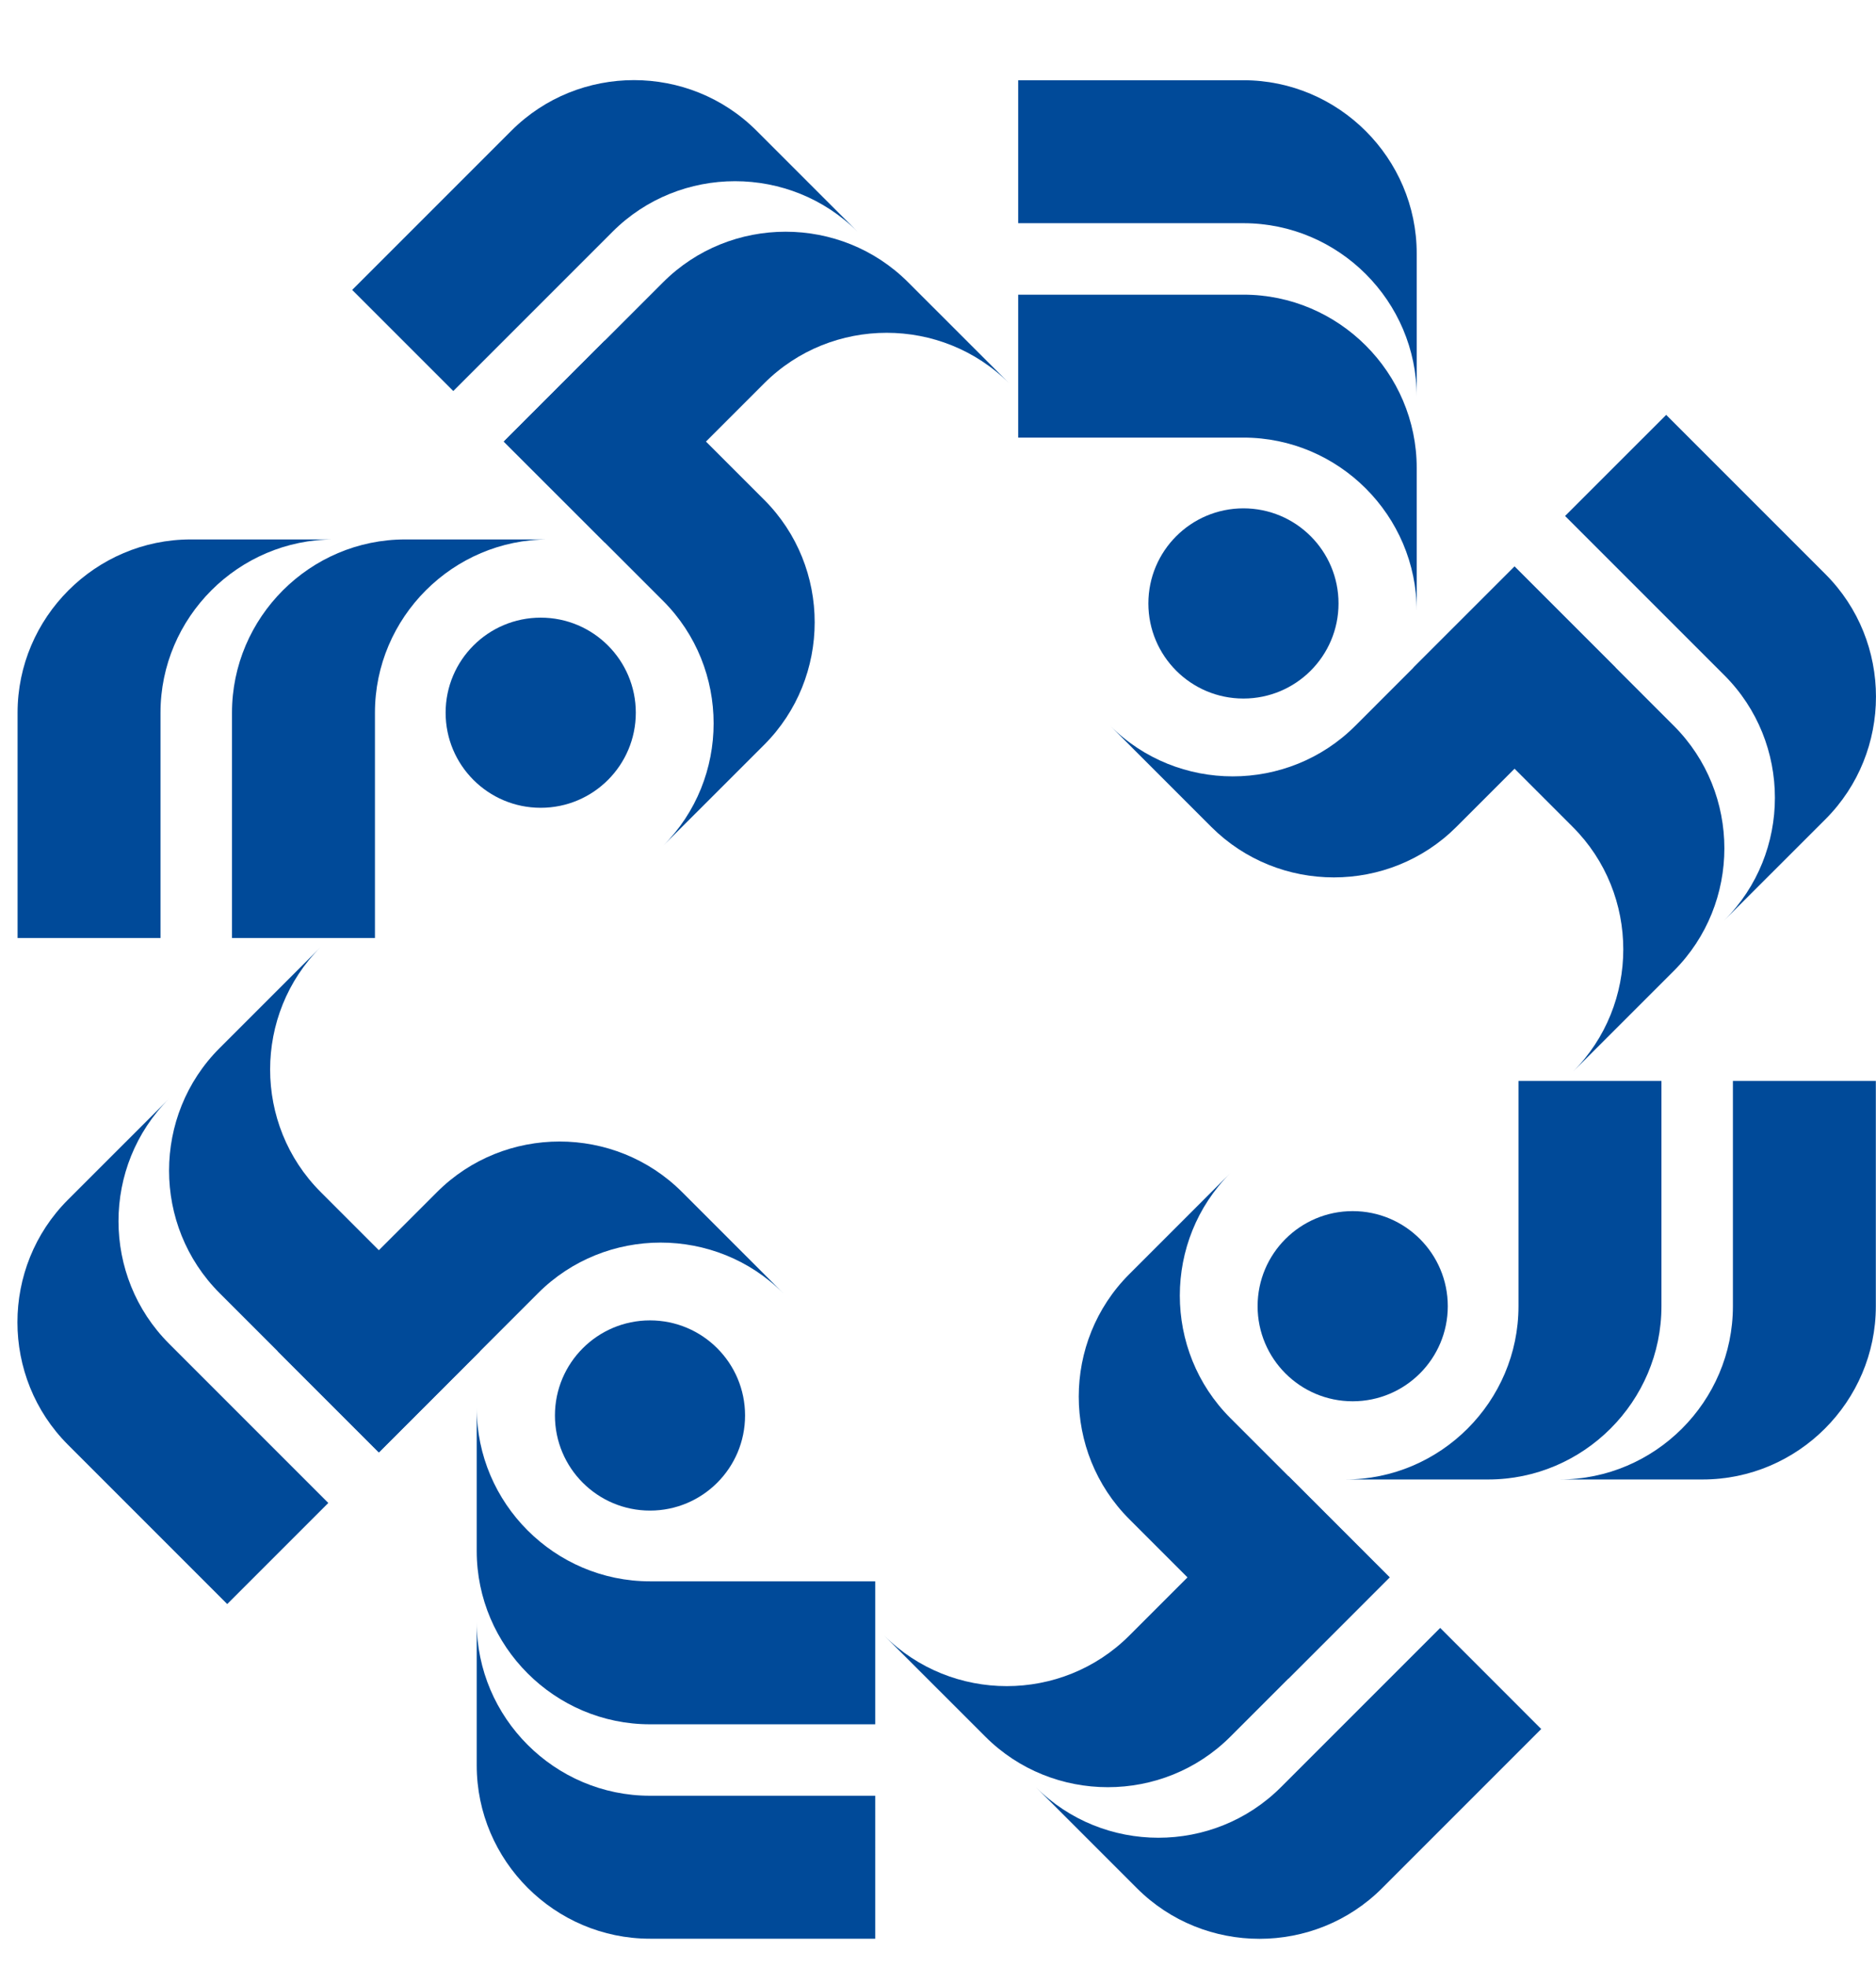 <?xml version="1.0" encoding="utf-8"?>
<!-- Generator: Adobe Illustrator 16.0.4, SVG Export Plug-In . SVG Version: 6.00 Build 0)  -->
<!DOCTYPE svg PUBLIC "-//W3C//DTD SVG 1.1//EN" "http://www.w3.org/Graphics/SVG/1.1/DTD/svg11.dtd">
<svg version="1.1" xmlns="http://www.w3.org/2000/svg" xmlns:xlink="http://www.w3.org/1999/xlink" x="0px" y="0px"
	 width="67.256px" height="70.5px" viewBox="0 79.5 67.256 70.5" enable-background="new 0 79.5 67.256 70.5" xml:space="preserve">
<g id="Calque_1" display="none">
	<g id="Calque_2" display="inline">
		<path d="M53.94,27.78c1.92,0,1.92-3,0-3S52.02,27.78,53.94,27.78L53.94,27.78z"/>
		<rect x="-2.88" y="-1.5" width="156.239" height="153.66"/>
	</g>
	<g id="Calque_1_1_" display="inline">
		<g>
			<path d="M83.04,92.52h-1.2C76.561,92.88,72,93.6,69.12,94.98c-11.94,5.76-16.98,24.06-16.98,24.06
				c9.84-9.84,21.66-10.14,30.959-10.261l0,0h28.08c1.561,0,3.061,0.061,4.62,0.121l0,0l0,0c1.921,0,3.78,0,5.64-0.121h1.201
				c5.279-0.359,9.84-1.079,12.719-2.459c5.82-2.82,10.021-8.641,12.781-13.801h-25.5H93.359c-1.56,0-3.06-0.06-4.619-0.119l0,0
				c-0.24,0-0.48,0-0.721,0c-1.68,0-3.299,0-4.92,0.119 M25.44,92.52c-1.26,0-2.4,0.601-3.18,1.561L2.64,120
				c-0.54,0.721-0.78,1.561-0.78,2.4v21.42c0,2.22,1.8,3.96,3.96,4.02h86.64c1.56,0,3.06,0.061,4.62,0.12l0,0
				c1.92,0,3.779,0,5.58-0.12h2.4v-0.119c4.739-0.301,8.879-1.021,11.58-2.341c5.819-2.819,10.02-8.64,12.779-13.8H75.779
				c-1.559,0-3.059-0.061-4.619-0.12c-1.92,0-3.78,0-5.58,0.12h-2.4v0.12c-4.74,0.3-8.88,1.021-11.58,2.34
				c-2.82,1.38-5.28,3.479-7.38,5.819H9.78v-16.08l17.58-18.6h27.78c2.1-4.26,5.22-9.24,9.48-12.66H25.44L25.44,92.52z
				 M74.7,111.779h-2.16v0.121c-4.86,0.3-9.06,1.02-11.82,2.34C48.78,120,43.74,138.3,43.74,138.3
				c9.84-9.84,21.66-10.14,30.96-10.26l0,0h27.12c1.56,0,3.06,0.06,4.619,0.12l0,0l0,0c1.92,0,3.781,0,5.58-0.12h2.16v-0.12
				c4.86-0.3,9.061-1.02,11.82-2.34c5.82-2.82,10.02-8.641,12.779-13.801H84.9c-1.561,0-3.061-0.059-4.621-0.119l0,0
				c-0.239,0-0.479,0-0.719,0C77.88,111.66,76.26,111.66,74.7,111.779"/>
		</g>
	</g>
	<g id="Calque_3" display="inline">
		<g>
			<path d="M124.8,105.6L74.64,147l0,0l0,0l0,0l0,0l-50.16-41.4h22.38l21.12,17.461v-15.84c-1.26-1.5-2.04-3.48-2.04-5.58
				c0-4.801,3.9-8.701,8.7-8.701c4.799,0,8.7,3.9,8.7,8.701c0,4.799-0.779,4.08-2.04,5.58v15.84l21.12-17.461H124.8z"/>
		</g>
		<polygon points="24.48,64.2 24.48,78.6 92.1,78.6 124.8,105.6 124.8,105.6 124.8,105.6 124.8,87.12 124.8,87.12 97.02,64.2 		"/>
	</g>
	<g id="Calque_4" display="inline">
		<g>
			<path d="M90.48,89.46l1.26,0.72l1.439-0.84l1.74-0.96l7.5-4.319L91.8,77.939l-10.62,6.121l9.36,5.399H90.48z M86.279,106.38
				L67.74,95.7v9.72l22.98,13.26V97.92l-2.82,7.92c-0.121,0.301-0.36,0.54-0.66,0.66c-0.12,0-0.24,0.061-0.36,0.061
				c-0.18,0-0.36,0-0.54-0.121 M104.641,82.8l10.139-5.819L91.8,63.72L68.82,76.98L78.96,82.8l12.3-7.079
				c0.36-0.181,0.78-0.181,1.08,0L104.641,82.8z M92.88,118.62l22.979-13.261v-9.719L97.32,106.38c-0.18,0.12-0.36,0.12-0.541,0.12
				c-0.18,0-0.239,0-0.359-0.061c-0.3-0.119-0.54-0.359-0.66-0.66l-2.82-7.92v20.761H92.88z M122.46,91.859l-4.38,2.521v11.64
				c0,0.42-0.24,0.78-0.54,0.961l-25.2,14.52c-0.18,0.12-0.359,0.12-0.54,0.12c-0.18,0-0.36,0-0.54-0.12l-25.2-14.52
				c-0.06,0-0.18-0.121-0.24-0.181c-0.18-0.18-0.3-0.479-0.3-0.78V94.38l-4.38-2.521c-0.48-0.239-0.66-0.84-0.48-1.319l4.98-13.92
				l0,0c0-0.12,0.12-0.24,0.24-0.36l0,0c0.06-0.06,0.12-0.119,0.24-0.18l25.2-14.52c0.359-0.18,0.779-0.18,1.08,0L117.6,76.08
				c0.061,0,0.18,0.12,0.24,0.18l0,0c0.12,0.12,0.18,0.24,0.24,0.36l0,0l4.98,13.92c0.18,0.479,0,1.08-0.48,1.319 M130.02,109.92
				v-36.9c0-2.22-1.199-4.32-3.119-5.46L94.92,49.08c-1.92-1.14-4.32-1.14-6.3,0L56.64,67.56l0,0L32.82,81.3
				c-1.74,1.021-2.4,3.181-1.44,4.86s3.18,2.22,4.92,1.199L53.52,77.4v8.1l-31.26,18.061c-1.74,1.02-2.4,3.18-1.44,4.859
				s3.18,2.221,4.92,1.2L53.52,93.6v8.041l-15.36,8.879c-1.74,1.021-2.4,3.181-1.44,4.86c0.96,1.681,3.18,2.22,4.92,1.2l11.88-6.84
				v0.359c0,1.141,0.3,2.221,0.84,3.121c0.54,0.959,1.32,1.739,2.28,2.279l0.36,0.18l-29.46,17.041c-1.74,1.02-2.4,3.18-1.44,4.859
				s3.18,2.22,4.92,1.2l32.94-19.021l6.96,4.021l-14.58,8.399c-1.74,1.021-2.4,3.18-1.44,4.86s3.18,2.22,4.92,1.2l18.06-10.44
				l6.96,4.021l-17.22,9.96c-1.74,1.02-2.4,3.18-1.44,4.86c0.96,1.68,3.18,2.219,4.92,1.199l33.179-19.14l0,0l22.681-13.08
				c1.92-1.14,3.12-3.181,3.12-5.46"/>
			<path d="M28.2,91.98c1.68-0.961,2.22-3.061,1.26-4.74s-3.06-2.221-4.74-1.26c-1.68,0.959-2.22,3.06-1.26,4.74
				C24.42,92.4,26.52,92.939,28.2,91.98"/>
			<path d="M34.08,120.779c1.68-0.959,2.22-3.059,1.26-4.739s-3.06-2.22-4.74-1.261c-1.68,0.961-2.22,3.061-1.26,4.74
				C30.3,121.2,32.4,121.74,34.08,120.779"/>
			<path d="M47.64,137.1c-1.68,0.961-2.22,3.061-1.26,4.74s3.06,2.221,4.74,1.26c1.68-0.959,2.22-3.06,1.26-4.74
				C51.42,136.68,49.32,136.141,47.64,137.1"/>
		</g>
	</g>
	<g id="Calque_5" display="inline">
		<g>
			<path d="M77.46,52.5c-15.48,0-29.16,7.44-37.8,18.96h5.88c7.8-8.82,19.2-14.4,31.86-14.4c23.52,0,42.539,19.02,42.539,42.54
				c0,23.521-19.02,42.541-42.539,42.541c-23.521,0-30.48-9.181-37.621-22.681h-5.1c7.5,16.08,23.82,27.24,42.72,27.24
				c18.899,0,47.1-21.12,47.1-47.101c0-25.979-21.12-47.1-47.1-47.1"/>
		</g>
		<polygon points="85.74,69.9 79.2,69.9 108.96,99.66 79.2,129.359 85.74,129.359 115.5,99.66 		"/>
		<g>
			<path d="M85.08,99.66L73.44,111.3L61.8,99.66L73.44,88.02L85.08,99.66z M103.2,99.66L73.44,69.9l-3.6,3.6H36.9
				c-1.14,0-2.1,0.9-2.04,2.04c0,1.08,0.9,1.979,1.98,1.979h24.18c1.8,0,2.7,2.16,1.44,3.42c-0.36,0.36-0.9,0.601-1.44,0.601H45.36
				c-1.14,0-2.1,0.899-2.04,2.04c0,1.08,0.9,1.98,1.98,1.98h7.74c1.8,0,2.7,2.16,1.44,3.42c-0.36,0.359-0.9,0.6-1.44,0.6H38.28
				c-1.08,0-1.98,0.9-1.98,1.98s0.9,1.979,1.98,1.979h6.78c1.8,0,2.7,2.16,1.44,3.42c-0.36,0.36-0.9,0.601-1.44,0.601H24.54
				c-1.08,0-1.98,0.899-1.98,1.979s0.9,1.979,1.98,1.979h20.28c0.54,0,1.02,0.24,1.44,0.601c1.26,1.26,0.36,3.42-1.44,3.42h-7.8
				c-1.14,0-2.1,0.899-2.04,2.04c0,1.08,0.9,1.98,1.98,1.98h15.9c0.54,0,1.02,0.239,1.44,0.6c1.26,1.26,0.36,3.42-1.44,3.42h-2.7
				c-1.14,0-2.1,0.9-2.04,2.04c0,1.08,0.9,1.979,1.98,1.979h10.74c0.54,0,1.02,0.24,1.44,0.601c1.26,1.26,0.36,3.42-1.44,3.42H50.1
				c-1.08,0-1.98,0.899-1.98,1.979s0.9,1.98,1.98,1.98h19.62l3.84,3.84l29.76-29.76H103.2z"/>
			<path d="M36.3,85.5H16.02c-1.08,0-1.98-0.9-1.98-1.98s0.9-1.979,1.98-1.979h20.22c1.08,0,1.98,0.899,1.98,1.979
				s-0.9,1.98-1.98,1.98"/>
			<path d="M27.78,109.5H3.54c-1.08,0-1.98-0.9-1.98-1.98s0.9-1.979,1.98-1.979h24.18c1.08,0,1.98,0.899,1.98,1.979
				s-0.9,1.98-1.98,1.98"/>
			<path d="M42.72,117.48H21.18c-1.08,0-1.98-0.9-1.98-1.98s0.9-1.98,1.98-1.98h21.54c1.08,0,1.98,0.9,1.98,1.98
				S43.8,117.48,42.72,117.48"/>
		</g>
	</g>
	<g id="Calque_6" display="inline">
		<path d="M26.64,120l21.42-21.42v40.2h-2.64L26.64,120z M75.54,71.1l48.899,48.9l-18.779,18.78h-1.92v-28.14H79.26v10.619h-6.3
			V89.58H57.18L75.6,71.16L75.54,71.1z M75.54,59.1L14.64,120l27.3,27.3h14.64V98.04h7.86v31.681h23.281V119.1h7.5v28.141H109.2
			l27.3-27.301L75.6,59.04L75.54,59.1z"/>
		<g>
			<path d="M118.62,83.279c1.319,4.261,1.979,8.701,1.979,13.32c0,4.621-0.66,8.881-1.92,13.08l3.541,5.34
				c2.219-5.699,3.479-11.939,3.479-18.42c0-6.479-1.261-12.72-3.479-18.42l-3.361,4.92c-0.06,0.121-0.18,0.18-0.239,0.24"/>
			<path d="M29.7,96.6c0-4.619,0.66-9.119,2.04-13.439c0,0-0.06-0.061-0.12-0.12l-3.54-4.86c-2.22,5.7-3.48,11.881-3.48,18.42
				c0,6.541,1.2,12.66,3.42,18.36l3.6-5.16C30.36,105.54,29.7,101.1,29.7,96.6"/>
			<path d="M124.08,137.52c-2.939,3.541-10.02,3.541-19.62,0.24c6.72-4.8,12.181-11.22,15.899-18.66
				c-0.119,0-0.239-0.119-0.299-0.24l-3-4.68c-2.041,4.86-4.92,9.36-8.58,13.32v-0.12c-0.121-0.06-0.181-0.18-0.24-0.3
				c-3.301-7.32-6.6-14.7-9.961-22.02c2.521-2.4,4.98-4.86,7.261-7.261c4.38,4.74,8.22,9.54,11.399,14.101
				c0.721,1.02,1.381,2.1,2.041,3.119c0.84,1.32,1.56,2.58,2.22,3.84C125.88,127.439,126.96,134.1,124.08,137.52 M26.16,137.52
				c-2.82-3.359-1.8-9.959,2.7-18.359c0.72-1.32,1.5-2.7,2.4-4.141c0.72-1.14,1.5-2.279,2.28-3.479c3.12-4.44,6.84-9.12,11.16-13.74
				c2.28,2.46,4.74,4.86,7.26,7.261c-3.3,7.319-6.66,14.64-9.96,22.02c0,0.12-0.12,0.18-0.18,0.3v0.12
				c-3.78-4.02-6.66-8.52-8.7-13.439l-3.18,4.979c0,0,0,0-0.06,0.06c3.72,7.44,9.18,13.801,15.9,18.601
				c-9.6,3.36-16.68,3.3-19.62-0.24 M41.22,91.38C41.7,90.779,42,90,42,89.16c0-2.04-1.62-3.66-3.66-3.66s-1.08,0.12-1.62,0.359
				c-1.26-1.619-2.46-3.299-3.54-4.859c-0.66-0.96-1.26-1.92-1.86-2.82c-0.84-1.38-1.62-2.7-2.34-3.959
				c-4.62-8.46-5.64-15.12-2.76-18.48c2.94-3.54,10.02-3.54,19.62-0.24c-6.72,4.8-12.18,11.22-15.9,18.66
				c0.06,0,0.12,0.12,0.18,0.18l3.12,4.801c2.28-5.4,5.58-10.321,9.84-14.581c2.64-2.64,5.52-4.86,8.58-6.72
				c5.52,2.4,11.4,5.64,17.4,9.48C68.7,68.16,68.4,69,68.04,69.9c-0.72,1.74-1.5,3.42-2.28,5.16l-0.9,1.92
				c0,0.06-0.06,0.18-0.12,0.24c-1.14,0.959-2.34,1.859-3.48,2.819c-6,4.979-11.52,10.2-16.44,15.42c-1.2-1.319-2.4-2.64-3.54-3.96
				 M96.9,56.7c-5.16,2.34-10.621,5.34-16.2,8.94c-1.38-3.48-2.761-6.96-4.2-10.44c-0.359-0.9-0.779-1.86-1.14-2.76
				c0-0.12-0.12-0.24-0.18-0.24l0,0l0,0c-0.06,0-0.18,0.18-0.18,0.24c-0.36,0.9-0.78,1.86-1.14,2.76c-1.38,3.48-2.76,6.96-4.2,10.44
				c-5.58-3.54-11.04-6.6-16.2-8.94c6.6-3.6,14.04-5.52,21.72-5.52C82.859,51.18,90.3,53.1,96.9,56.7 M97.561,103.5l-0.601-1.32
				c-1.56-3.42-3.06-6.84-4.62-10.199l-1.5-3.36l0,0c-0.061-0.12-0.119-0.24-0.18-0.3c-1.141-2.58-2.34-5.16-3.48-7.74
				c0.301,0.24,0.541,0.48,0.84,0.72c6,4.979,11.521,10.2,16.381,15.36c-2.16,2.279-4.44,4.619-6.84,6.9 M91.439,131.939
				c0,0,0,0,0,0.061c-4.799-2.52-9.779-5.58-14.819-9.061c2.159-1.5,4.319-3.119,6.479-4.799c0.601,0.719,1.2,1.439,1.74,2.219
				c1.68,2.461,3.48,4.861,4.92,7.44c0.6,1.08,1.141,2.101,1.561,3.24C91.439,131.34,91.5,131.58,91.439,131.939 M62.94,114.721
				c3.54,2.879,7.14,5.639,10.74,8.159c-6,4.14-11.94,7.681-17.58,10.44c-0.18-0.24-0.24-0.42-0.24-0.42s3.24-8.28,7.08-18.24
				 M59.64,88.26c0,0.12-0.12,0.18-0.18,0.24l0,0l-1.5,3.42c-1.56,3.42-3.06,6.78-4.62,10.2l-0.6,1.319
				c-2.4-2.279-4.68-4.56-6.84-6.899c4.86-5.22,10.38-10.38,16.38-15.36c0.3-0.24,0.54-0.479,0.84-0.72
				c-1.14,2.58-2.34,5.16-3.48,7.74 M83.34,106.74c-0.061,0-0.18,0-0.24,0c-1.379,0.119-2.76,0-4.14,0.24
				c-1.38,0.18-2.76,0.479-4.14,0.899c-1.08,0.3-2.22,0.66-3.24,1.14c-0.24,0.121-0.42,0.181-0.6,0.301
				c-0.66,0.359-0.84,0.72-0.72,1.439c0.24,0.66,1.02,0.721,1.02,0.721c1.38-0.24,2.64-0.181,4.02,0.119
				c1.2,0.24,2.28,1.021,3.24,1.74c0.84,0.66,1.62,1.439,2.34,2.221c0.36,0.359,0.72,0.779,1.08,1.14
				c-2.28,1.739-4.56,3.42-6.84,5.04c-3.84-2.7-7.74-5.641-11.58-8.82c4.68-12,10.02-25.859,11.52-30.18l0,0l0,0
				c0.719,1.979,1.379,3.96,2.1,6c1.02,3,2.1,6.06,3.119,9.06c0.541,1.5,1.08,3,1.561,4.56c0.24,0.781,0.54,1.5,0.78,2.281
				c0.12,0.359,0.239,0.779,0.42,1.139c0.06,0.24,0.42,0.781,0.12,0.9 M75.12,142.08c-3.54,0-7.08-0.42-10.44-1.2
				c-3.78-1.92-6.24-4.38-7.56-6.06c5.76-2.881,11.88-6.54,18-10.801c7.5,5.16,14.88,9.48,21.72,12.601
				c-6.6,3.601-14.04,5.521-21.72,5.521 M98.7,135.48c-1.74-0.78-3.54-1.621-5.341-2.521h9.061
				C101.221,133.859,99.96,134.7,98.7,135.48 M116.58,52.98c3.42,0,6,0.9,7.5,2.7c2.82,3.42,1.8,10.02-2.82,18.54
				c-0.72,1.26-1.439,2.58-2.34,3.959c-0.6,0.9-1.199,1.86-1.859,2.82c-3.181,4.68-7.08,9.54-11.58,14.4
				c-4.92-5.221-10.44-10.44-16.44-15.42c-1.14-0.961-2.34-1.92-3.479-2.82c0-0.061-0.061-0.12-0.121-0.24L84.54,75
				c-0.78-1.74-1.56-3.42-2.28-5.16C81.9,69,81.6,68.16,81.24,67.26c6-3.84,11.88-7.08,17.4-9.48c3.06,1.86,5.939,4.14,8.58,6.72
				c4.26,4.26,7.559,9.18,9.779,14.52l3.12-4.799c0-0.06,0.12-0.12,0.18-0.18c-3.72-7.44-9.18-13.8-15.899-18.6
				c4.68-1.62,8.82-2.46,12.119-2.46 M120.42,114.12c-0.96-1.5-1.98-3.06-3.12-4.62c-3-4.2-6.6-8.58-10.62-12.9
				c4.2-4.56,7.92-9.119,11.041-13.56c0.959-1.319,1.859-2.7,2.639-4.021c0.66-1.08,1.261-2.1,1.861-3.119
				c5.459-9.72,6.6-17.22,3.119-21.36c-3.6-4.32-11.58-4.38-22.68-0.3c-7.92-5.16-17.4-8.22-27.6-8.22c-10.2,0-19.68,3-27.6,8.22
				c-11.04-4.08-19.08-3.96-22.68,0.3c-3.48,4.14-2.34,11.64,3.12,21.36c0.6,1.02,1.2,2.1,1.86,3.119c0.84,1.32,1.74,2.701,2.7,4.08
				c0.9,1.26,1.8,2.521,2.82,3.78c-0.48,0.601-0.72,1.38-0.72,2.22c0,2.041,1.62,3.66,3.66,3.66c2.04,0,1.08-0.119,1.56-0.359
				c1.2,1.379,2.4,2.76,3.72,4.14c-4.02,4.38-7.62,8.76-10.68,13.021c-1.08,1.5-2.1,3.06-3.06,4.5c-0.72,1.14-1.38,2.219-1.98,3.299
				c-5.4,9.601-6.48,17.041-3,21.181c1.86,2.22,4.86,3.3,8.82,3.3s8.46-1.02,13.86-3c7.92,5.16,17.4,8.221,27.6,8.221
				c10.2,0,19.68-3,27.6-8.221c5.4,1.98,10.08,3,13.859,3c3.78,0,6.961-1.08,8.82-3.3c3.48-4.2,2.34-11.761-3.18-21.479
				c-0.54-0.961-1.141-1.98-1.801-3"/>
		</g>
	</g>
	<g id="Calque_7" display="inline">
		<g>
			<path d="M99.48,50.04c1.319,4.38,2.039,8.94,2.039,13.68c0,4.74-0.66,9.12-1.979,13.44l3.601,5.52
				c2.279-5.88,3.539-12.24,3.539-18.9c0-6.66-1.26-13.08-3.539-18.96l-3.42,5.04c-0.061,0.12-0.181,0.18-0.301,0.24"/>
			<path d="M8.16,63.66c0-4.74,0.72-9.36,2.04-13.8c0,0-0.06-0.06-0.12-0.12l-3.66-4.98C4.14,50.64,2.88,57,2.88,63.66
				c0,6.66,1.26,13.02,3.54,18.84l3.72-5.279C8.82,72.9,8.16,68.34,8.16,63.66"/>
			<path d="M105.12,105.721c-3,3.6-10.261,3.659-20.16,0.239c6.899-4.92,12.54-11.521,16.319-19.14c-0.119,0-0.239-0.12-0.299-0.24
				l-3.121-4.801c-2.1,4.98-5.039,9.601-8.819,13.681v-0.12c-0.12-0.061-0.181-0.18-0.24-0.3c-3.42-7.56-6.78-15.06-10.2-22.62
				c2.641-2.46,5.101-4.98,7.44-7.44c4.5,4.92,8.46,9.78,11.7,14.459c0.72,1.08,1.439,2.101,2.1,3.181
				c0.84,1.319,1.62,2.64,2.28,3.899c4.8,8.761,5.88,15.66,2.94,19.201 M4.56,105.721C1.68,102.24,2.7,95.52,7.32,86.88
				c0.72-1.38,1.56-2.76,2.46-4.26c0.72-1.14,1.5-2.341,2.34-3.54c3.18-4.56,7.02-9.36,11.46-14.1c2.34,2.52,4.86,4.98,7.44,7.44
				c-3.42,7.561-6.84,15.061-10.2,22.62c0,0.12-0.12,0.239-0.18,0.3v0.12c-3.84-4.08-6.84-8.76-8.94-13.8l-3.3,5.16
				c0,0,0,0-0.06,0.06c3.84,7.62,9.42,14.22,16.32,19.14c-9.9,3.42-17.1,3.36-20.16-0.239 M19.98,58.32
				c0.48-0.66,0.78-1.44,0.78-2.28c0-2.1-1.68-3.78-3.78-3.78s-1.14,0.12-1.62,0.36c-1.32-1.68-2.52-3.36-3.66-5.04
				c-0.66-0.96-1.32-1.92-1.92-2.88c-0.9-1.38-1.68-2.76-2.4-4.08C2.64,31.92,1.62,25.08,4.5,21.6c3-3.6,10.26-3.66,20.16-0.24
				c-6.9,4.92-12.54,11.52-16.32,19.14c0.06,0,0.12,0.12,0.18,0.18l3.24,4.98c2.34-5.52,5.7-10.62,10.08-15
				c2.7-2.7,5.64-4.98,8.82-6.9c5.64,2.46,11.7,5.76,17.88,9.72c-0.36,0.9-0.72,1.74-1.08,2.64c-0.72,1.8-1.56,3.54-2.34,5.28
				l-0.9,1.98c0,0.06-0.06,0.18-0.12,0.24c-1.2,0.96-2.4,1.92-3.6,2.94c-6.18,5.16-11.82,10.5-16.92,15.84
				c-1.26-1.38-2.46-2.7-3.66-4.08 M77.16,22.68c-5.28,2.4-10.92,5.52-16.68,9.18c-1.44-3.6-2.88-7.14-4.26-10.74
				c-0.36-0.96-0.78-1.92-1.14-2.82c0-0.12-0.12-0.24-0.18-0.24l0,0l0,0c-0.06,0-0.18,0.18-0.18,0.24
				c-0.42,0.96-0.78,1.92-1.14,2.82c-1.44,3.6-2.88,7.14-4.26,10.74c-5.7-3.66-11.34-6.72-16.68-9.18
				c6.78-3.72,14.4-5.64,22.32-5.64s15.54,1.98,22.319,5.64 M77.88,70.74l-0.601-1.38c-1.619-3.54-3.179-7.02-4.739-10.5l-1.56-3.48
				l0,0c-0.06-0.12-0.12-0.24-0.18-0.36c-1.2-2.64-2.4-5.28-3.6-7.92c0.3,0.24,0.6,0.48,0.84,0.72c6.12,5.1,11.819,10.44,16.8,15.78
				c-2.22,2.34-4.561,4.74-7.02,7.08 M71.64,99.96c0,0,0,0,0,0.06c-4.92-2.64-10.08-5.76-15.24-9.299
				c2.22-1.561,4.44-3.24,6.66-4.921c0.66,0.72,1.26,1.5,1.8,2.28c1.74,2.52,3.54,4.98,5.04,7.68c0.6,1.08,1.2,2.16,1.62,3.36
				c0.12,0.3,0.18,0.601,0.12,0.899 M42.3,82.32c3.66,3,7.32,5.82,10.98,8.4c-6.18,4.26-12.24,7.859-18.06,10.739
				c-0.18-0.3-0.24-0.42-0.24-0.42S38.34,92.52,42.3,82.32 M38.94,55.08c0,0.12-0.12,0.18-0.18,0.3l0,0l-1.56,3.54
				c-1.56,3.48-3.12,6.96-4.74,10.5l-0.6,1.38c-2.46-2.34-4.8-4.68-7.02-7.08c5.04-5.34,10.68-10.68,16.8-15.78
				c0.3-0.24,0.6-0.48,0.84-0.72c-1.2,2.64-2.4,5.28-3.6,7.92 M63.24,74.1c-0.06,0-0.18,0-0.24,0.06c-1.44,0.12-2.82,0-4.26,0.24
				c-1.44,0.18-2.88,0.54-4.26,0.96c-1.14,0.361-2.22,0.66-3.3,1.201c-0.24,0.119-0.42,0.239-0.66,0.359
				c-0.66,0.42-0.84,0.721-0.72,1.439c0.24,0.66,1.08,0.721,1.08,0.721c1.38-0.24,2.7-0.18,4.14,0.12c1.2,0.239,2.34,1.021,3.36,1.8
				c0.9,0.721,1.68,1.5,2.4,2.34c0.36,0.42,0.78,0.78,1.14,1.2c-2.34,1.8-4.68,3.54-7.02,5.16c-3.96-2.761-7.92-5.82-11.88-9.06
				C47.82,68.28,53.28,54.06,54.84,49.62l0,0l0,0c0.72,2.04,1.44,4.08,2.16,6.12c1.08,3.12,2.16,6.18,3.24,9.3
				c0.54,1.56,1.08,3.12,1.62,4.68c0.24,0.78,0.54,1.56,0.78,2.34c0.12,0.36,0.3,0.78,0.42,1.14c0.06,0.24,0.42,0.78,0.12,0.96
				 M54.84,110.34c-3.66,0-7.26-0.42-10.74-1.26c-3.84-1.92-6.42-4.5-7.8-6.24c5.94-3,12.18-6.72,18.54-11.1
				c7.68,5.34,15.3,9.72,22.32,12.9c-6.78,3.719-14.4,5.639-22.32,5.639 M79.02,103.62c-1.799-0.78-3.6-1.681-5.459-2.58h9.299
				C81.6,102,80.34,102.84,79.02,103.62 M97.439,18.9c3.541,0,6.181,0.9,7.74,2.76c2.94,3.48,1.86,10.32-2.88,19.02
				c-0.72,1.32-1.5,2.64-2.399,4.08c-0.601,0.96-1.2,1.92-1.86,2.88c-3.3,4.8-7.319,9.78-11.94,14.82
				c-5.039-5.34-10.74-10.74-16.919-15.84c-1.2-1.02-2.4-1.98-3.6-2.94c0-0.06-0.06-0.18-0.12-0.24l-0.9-1.98
				c-0.78-1.74-1.62-3.48-2.34-5.28c-0.36-0.9-0.72-1.74-1.08-2.64c6.18-3.96,12.18-7.26,17.879-9.72
				c3.181,1.92,6.121,4.26,8.82,6.9c4.381,4.38,7.74,9.42,10.02,14.94l3.181-4.92c0-0.06,0.12-0.12,0.181-0.18
				C97.38,32.94,91.8,26.4,84.9,21.48c4.859-1.68,9.06-2.52,12.42-2.52 M101.34,81.66c-0.96-1.561-2.04-3.12-3.18-4.74
				c-3.12-4.32-6.78-8.82-10.92-13.26c4.32-4.68,8.16-9.36,11.34-13.92c0.96-1.38,1.859-2.76,2.76-4.08
				c0.66-1.08,1.32-2.16,1.92-3.18c5.641-9.96,6.78-17.7,3.24-21.96c-3.66-4.38-11.88-4.5-23.279-0.36
				c-8.161-5.34-17.881-8.4-28.321-8.4s-20.22,3.12-28.32,8.4c-11.34-4.2-19.56-4.08-23.28,0.36c-3.54,4.26-2.4,12,3.18,21.9
				c0.6,1.08,1.26,2.1,1.92,3.24c0.84,1.38,1.8,2.76,2.82,4.2c0.9,1.32,1.86,2.58,2.88,3.9c-0.48,0.66-0.78,1.44-0.78,2.28
				c0,2.1,1.68,3.78,3.78,3.78s1.14-0.12,1.62-0.36c1.2,1.44,2.46,2.82,3.78,4.26c-4.14,4.5-7.86,9-10.98,13.379
				c-1.14,1.561-2.16,3.121-3.12,4.681c-0.72,1.14-1.38,2.28-1.98,3.36C0.9,95.04-0.24,102.66,3.3,106.92
				c1.92,2.28,4.98,3.36,9.06,3.36s8.7-1.021,14.22-3.06c8.16,5.34,17.88,8.399,28.32,8.399s20.22-3.12,28.321-8.399
				c5.52,2.039,10.319,3.06,14.219,3.06c3.9,0,7.141-1.14,9.061-3.36c3.6-4.26,2.4-12.061-3.3-22.08c-0.54-1.02-1.2-2.04-1.8-3.06"
				/>
		</g>
		<g>
			<path d="M56.82,63.18c-0.12,0-0.24,0-0.36,0v22.679h22.86c0,0,0-0.119,0-0.18C79.32,73.26,69.24,63.18,56.82,63.18z M52.5,49.14
				h7.26c18.78,0,34.08,15.24,34.08,34.081v6.359 M93.779,87.359V46.92"/>
		</g>
	</g>
	<g id="Calque_8" display="inline">
		<g>
			<path d="M15.12,60.42c-0.36,0-0.72,0-1.08,0v74.4h75c0-0.18,0-0.36,0-0.54c0-40.86-33.12-73.92-73.92-73.92V60.42z M1.02,14.4
				h23.76c61.74,0,111.781,50.04,111.781,111.78v20.94 M136.5,139.8V7.08"/>
		</g>
	</g>
	<g id="Calque_9" display="inline">
		<g>
			<path d="M80.52,0.78h17.94c7.56,0,13.8,6.18,13.8,13.8v11.4c0-7.56-6.18-13.8-13.8-13.8H80.52V0.78z"/>
			<path d="M80.52,17.82h17.94c7.56,0,13.8,6.18,13.8,13.8v11.4c0-7.56-6.18-13.8-13.8-13.8H80.52V17.82z"/>
			<path d="M98.46,49.98c4.2,0,7.56-3.36,7.56-7.56c0-4.2-3.359-7.56-7.56-7.56s-7.56,3.42-7.56,7.56S94.26,49.98,98.46,49.98"/>
			<path d="M69.18,148.68H51.24c-7.56,0-13.8-6.18-13.8-13.8V123.48c0,7.56,6.18,13.8,13.8,13.8h17.94V148.68z"/>
			<path d="M69.18,131.641H51.24c-7.56,0-13.8-6.181-13.8-13.801v-11.4c0,7.561,6.18,13.801,13.8,13.801h17.94V131.641z"/>
			<path d="M17.58,122.04L4.92,109.38c-5.34-5.34-5.34-14.159,0-19.5l8.04-8.04c-5.34,5.34-5.34,14.16,0,19.5L25.62,114
				L17.58,122.04z"/>
			<path d="M29.64,109.98L16.98,97.32c-5.34-5.34-5.34-14.16,0-19.5l8.04-8.041c-5.34,5.34-5.34,14.16,0,19.5l12.66,12.66
				L29.64,109.98L29.64,109.98z"/>
			<path d="M51.24,99.48c-4.2,0-7.56,3.359-7.56,7.56s3.36,7.56,7.56,7.56c4.2,0,7.56-3.359,7.56-7.56S55.44,99.48,51.24,99.48"/>
			<path d="M21.6,101.939l12.66-12.66c5.34-5.34,14.16-5.34,19.5,0l8.04,8.041c-5.34-5.34-14.16-5.34-19.5,0l-12.66,12.66
				L21.6,101.939z"/>
			<path d="M132.12,27.42l12.659,12.66c5.341,5.34,5.341,14.16,0,19.5l-8.039,8.04c5.34-5.34,5.34-14.16,0-19.5l-12.66-12.66
				L132.12,27.42z"/>
			<path d="M120.061,39.48l12.66,12.66c5.34,5.34,5.34,14.16,0,19.5l-8.041,8.04c5.34-5.34,5.34-14.16,0-19.5l-12.66-12.66
				L120.061,39.48z"/>
			<path d="M128.1,47.52l-12.66,12.66c-5.34,5.34-14.16,5.34-19.5,0L87.9,52.14c5.34,5.34,14.16,5.34,19.5,0l12.66-12.66
				L128.1,47.52z"/>
			<path d="M148.8,80.4V98.34c0,7.561-6.18,13.801-13.8,13.801h-11.4c7.561,0,13.801-6.181,13.801-13.801V80.4H148.8z"/>
			<path d="M131.76,80.4V98.34c0,7.561-6.18,13.801-13.8,13.801h-11.399c7.56,0,13.799-6.181,13.799-13.801V80.4H131.76z"/>
			<path d="M99.6,98.34c0,4.2,3.36,7.561,7.561,7.561c4.199,0,7.561-3.36,7.561-7.561c0-4.199-3.361-7.561-7.561-7.561
				C102.96,90.779,99.6,94.141,99.6,98.34"/>
			<path d="M0.9,69.06V51.12c0-7.56,6.18-13.8,13.8-13.8h11.4c-7.56,0-13.8,6.18-13.8,13.8v17.94H0.9z"/>
			<path d="M17.94,69.06V51.12c0-7.56,6.18-13.8,13.8-13.8h11.4c-7.56,0-13.8,6.18-13.8,13.8v17.94H17.94z"/>
			<path d="M27.54,17.46L40.2,4.8c5.34-5.34,14.16-5.34,19.5,0l8.04,8.04c-5.34-5.34-14.16-5.34-19.5,0L35.58,25.5L27.54,17.46z"/>
			<path d="M39.6,29.52l12.66-12.66c5.34-5.34,14.16-5.34,19.5,0l8.04,8.04c-5.34-5.34-14.16-5.34-19.5,0L47.64,37.56L39.6,29.52z"
				/>
			<path d="M50.1,51.12c0-4.2-3.36-7.56-7.56-7.56s-7.56,3.36-7.56,7.56c0,4.2,3.36,7.56,7.56,7.56S50.1,55.32,50.1,51.12"/>
			<path d="M47.64,21.48L60.3,34.14c5.34,5.34,5.34,14.16,0,19.5l-8.04,8.04c5.34-5.34,5.34-14.16,0-19.5L39.6,29.52L47.64,21.48z"
				/>
			<path d="M122.16,132l-12.66,12.66c-5.34,5.34-14.16,5.34-19.5,0l-8.04-8.04c5.34,5.34,14.16,5.34,19.5,0l12.66-12.66L122.16,132z
				"/>
			<path d="M110.1,119.939l-12.66,12.66c-5.34,5.34-14.16,5.34-19.5,0l-8.04-8.039c5.34,5.34,14.161,5.34,19.5,0l12.66-12.66
				L110.1,119.939z"/>
			<path d="M102.061,127.98L89.4,115.32c-5.34-5.34-5.34-14.16,0-19.5l8.039-8.041c-5.34,5.341-5.34,14.16,0,19.5l12.66,12.66
				L102.061,127.98z"/>
		</g>
	</g>
</g>
<g id="Calque_2_1_">
	<g>
		<path fill="#004A99" d="M36.503,82.376h8.075c3.416,0,6.212,2.795,6.212,6.212v5.125c0-3.417-2.796-6.212-6.212-6.212h-8.075
			V82.376z"/>
		<path fill="#004A99" d="M36.503,90.063h8.075c3.416,0,6.212,2.795,6.212,6.212v5.124c0-3.416-2.794-6.212-6.212-6.212h-8.075
			V90.063z"/>
		<path fill="#004A99" d="M44.578,104.541c1.883,0,3.409-1.527,3.409-3.409s-1.525-3.409-3.409-3.409
			c-1.881,0-3.408,1.527-3.408,3.409S42.696,104.541,44.578,104.541"/>
		<path fill="#004A99" d="M31.378,148.997h-8.074c-3.417,0-6.213-2.796-6.213-6.213v-5.124c0,3.417,2.796,6.212,6.212,6.212h8.075
			V148.997z"/>
		<path fill="#004A99" d="M31.378,141.311h-8.075c-3.416,0-6.212-2.796-6.212-6.213v-5.124c0,3.416,2.795,6.212,6.212,6.212h8.075
			V141.311z"/>
		<path fill="#004A99" d="M8.146,137.001l-5.709-5.71c-2.416-2.416-2.416-6.369,0-8.785l3.624-3.623
			c-2.417,2.415-2.417,6.369,0,8.784l5.709,5.71L8.146,137.001z"/>
		<path fill="#004A99" d="M13.583,131.565l-5.71-5.71c-2.416-2.416-2.416-6.369,0-8.784l3.624-3.624
			c-2.417,2.415-2.417,6.369,0,8.784l5.709,5.71L13.583,131.565z"/>
		<path fill="#004A99" d="M23.303,126.832c-1.882,0-3.408,1.527-3.408,3.409c0,1.883,1.526,3.409,3.408,3.409
			s3.408-1.526,3.408-3.409C26.711,128.359,25.186,126.832,23.303,126.832"/>
		<path fill="#004A99" d="M9.958,127.941l5.71-5.709c2.416-2.416,6.369-2.416,8.785,0l3.623,3.623c-2.416-2.416-6.369-2.416-8.785,0
			l-5.709,5.71L9.958,127.941z"/>
		<path fill="#004A99" d="M59.734,94.372l5.709,5.71c2.416,2.416,2.416,6.369,0,8.786l-3.624,3.621c2.417-2.415,2.417-6.368,0-8.783
			l-5.71-5.71L59.734,94.372z"/>
		<path fill="#004A99" d="M54.299,99.808l5.709,5.71c2.416,2.415,2.416,6.369,0,8.785l-3.625,3.623c2.417-2.416,2.417-6.37,0-8.784
			l-5.71-5.71L54.299,99.808z"/>
		<path fill="#004A99" d="M57.922,103.432l-5.71,5.71c-2.416,2.414-6.368,2.414-8.786,0l-3.623-3.624
			c2.415,2.417,6.369,2.417,8.785,0l5.709-5.71L57.922,103.432z"/>
		<path fill="#004A99" d="M67.25,118.249v8.074c0,3.417-2.795,6.212-6.211,6.212h-5.125c3.417,0,6.212-2.795,6.212-6.212v-8.074
			H67.25z"/>
		<path fill="#004A99" d="M59.564,118.249v8.074c0,3.417-2.796,6.212-6.212,6.212h-5.124c3.416,0,6.211-2.795,6.211-6.212v-8.074
			H59.564z"/>
		<path fill="#004A99" d="M45.086,126.323c0,1.883,1.526,3.409,3.408,3.409c1.883,0,3.41-1.526,3.41-3.409
			c0-1.881-1.526-3.408-3.41-3.408C46.613,122.915,45.086,124.442,45.086,126.323"/>
		<path fill="#004A99" d="M0.63,113.124v-8.075c0-3.415,2.795-6.212,6.211-6.212h5.125c-3.417,0-6.212,2.797-6.212,6.212v8.075H0.63
			z"/>
		<path fill="#004A99" d="M8.317,113.124v-8.075c0-3.415,2.795-6.212,6.212-6.212h5.125c-3.417,0-6.212,2.797-6.212,6.212v8.075
			H8.317z"/>
		<path fill="#004A99" d="M12.626,89.893l5.709-5.709c2.417-2.416,6.369-2.416,8.786,0l3.624,3.624c-2.417-2.417-6.37-2.417-8.786,0
			l-5.709,5.709L12.626,89.893z"/>
		<path fill="#004A99" d="M18.062,95.329l5.71-5.71c2.416-2.417,6.369-2.417,8.785,0l3.624,3.623c-2.417-2.416-6.37-2.416-8.785,0
			l-5.709,5.709L18.062,95.329z"/>
		<path fill="#004A99" d="M22.794,105.049c0-1.882-1.526-3.408-3.409-3.408c-1.883,0-3.409,1.526-3.409,3.408
			c0,1.883,1.526,3.408,3.409,3.408C21.268,108.457,22.794,106.932,22.794,105.049"/>
		<path fill="#004A99" d="M21.686,91.705l5.709,5.71c2.416,2.415,2.416,6.368,0,8.785l-3.624,3.622c2.417-2.414,2.417-6.368,0-8.784
			l-5.709-5.709L21.686,91.705z"/>
		<path fill="#004A99" d="M55.254,141.48l-5.708,5.709c-2.417,2.416-6.369,2.416-8.785,0l-3.623-3.623
			c2.415,2.416,6.368,2.416,8.784,0l5.71-5.71L55.254,141.48z"/>
		<path fill="#004A99" d="M49.819,136.045l-5.709,5.709c-2.416,2.416-6.369,2.416-8.785,0l-3.624-3.623
			c2.416,2.416,6.369,2.416,8.785,0l5.71-5.71L49.819,136.045z"/>
		<path fill="#004A99" d="M46.196,139.668l-5.71-5.71c-2.416-2.415-2.416-6.369,0-8.784l3.624-3.624
			c-2.417,2.416-2.417,6.369,0,8.785l5.709,5.709L46.196,139.668z"/>
	</g>
</g>
</svg>
